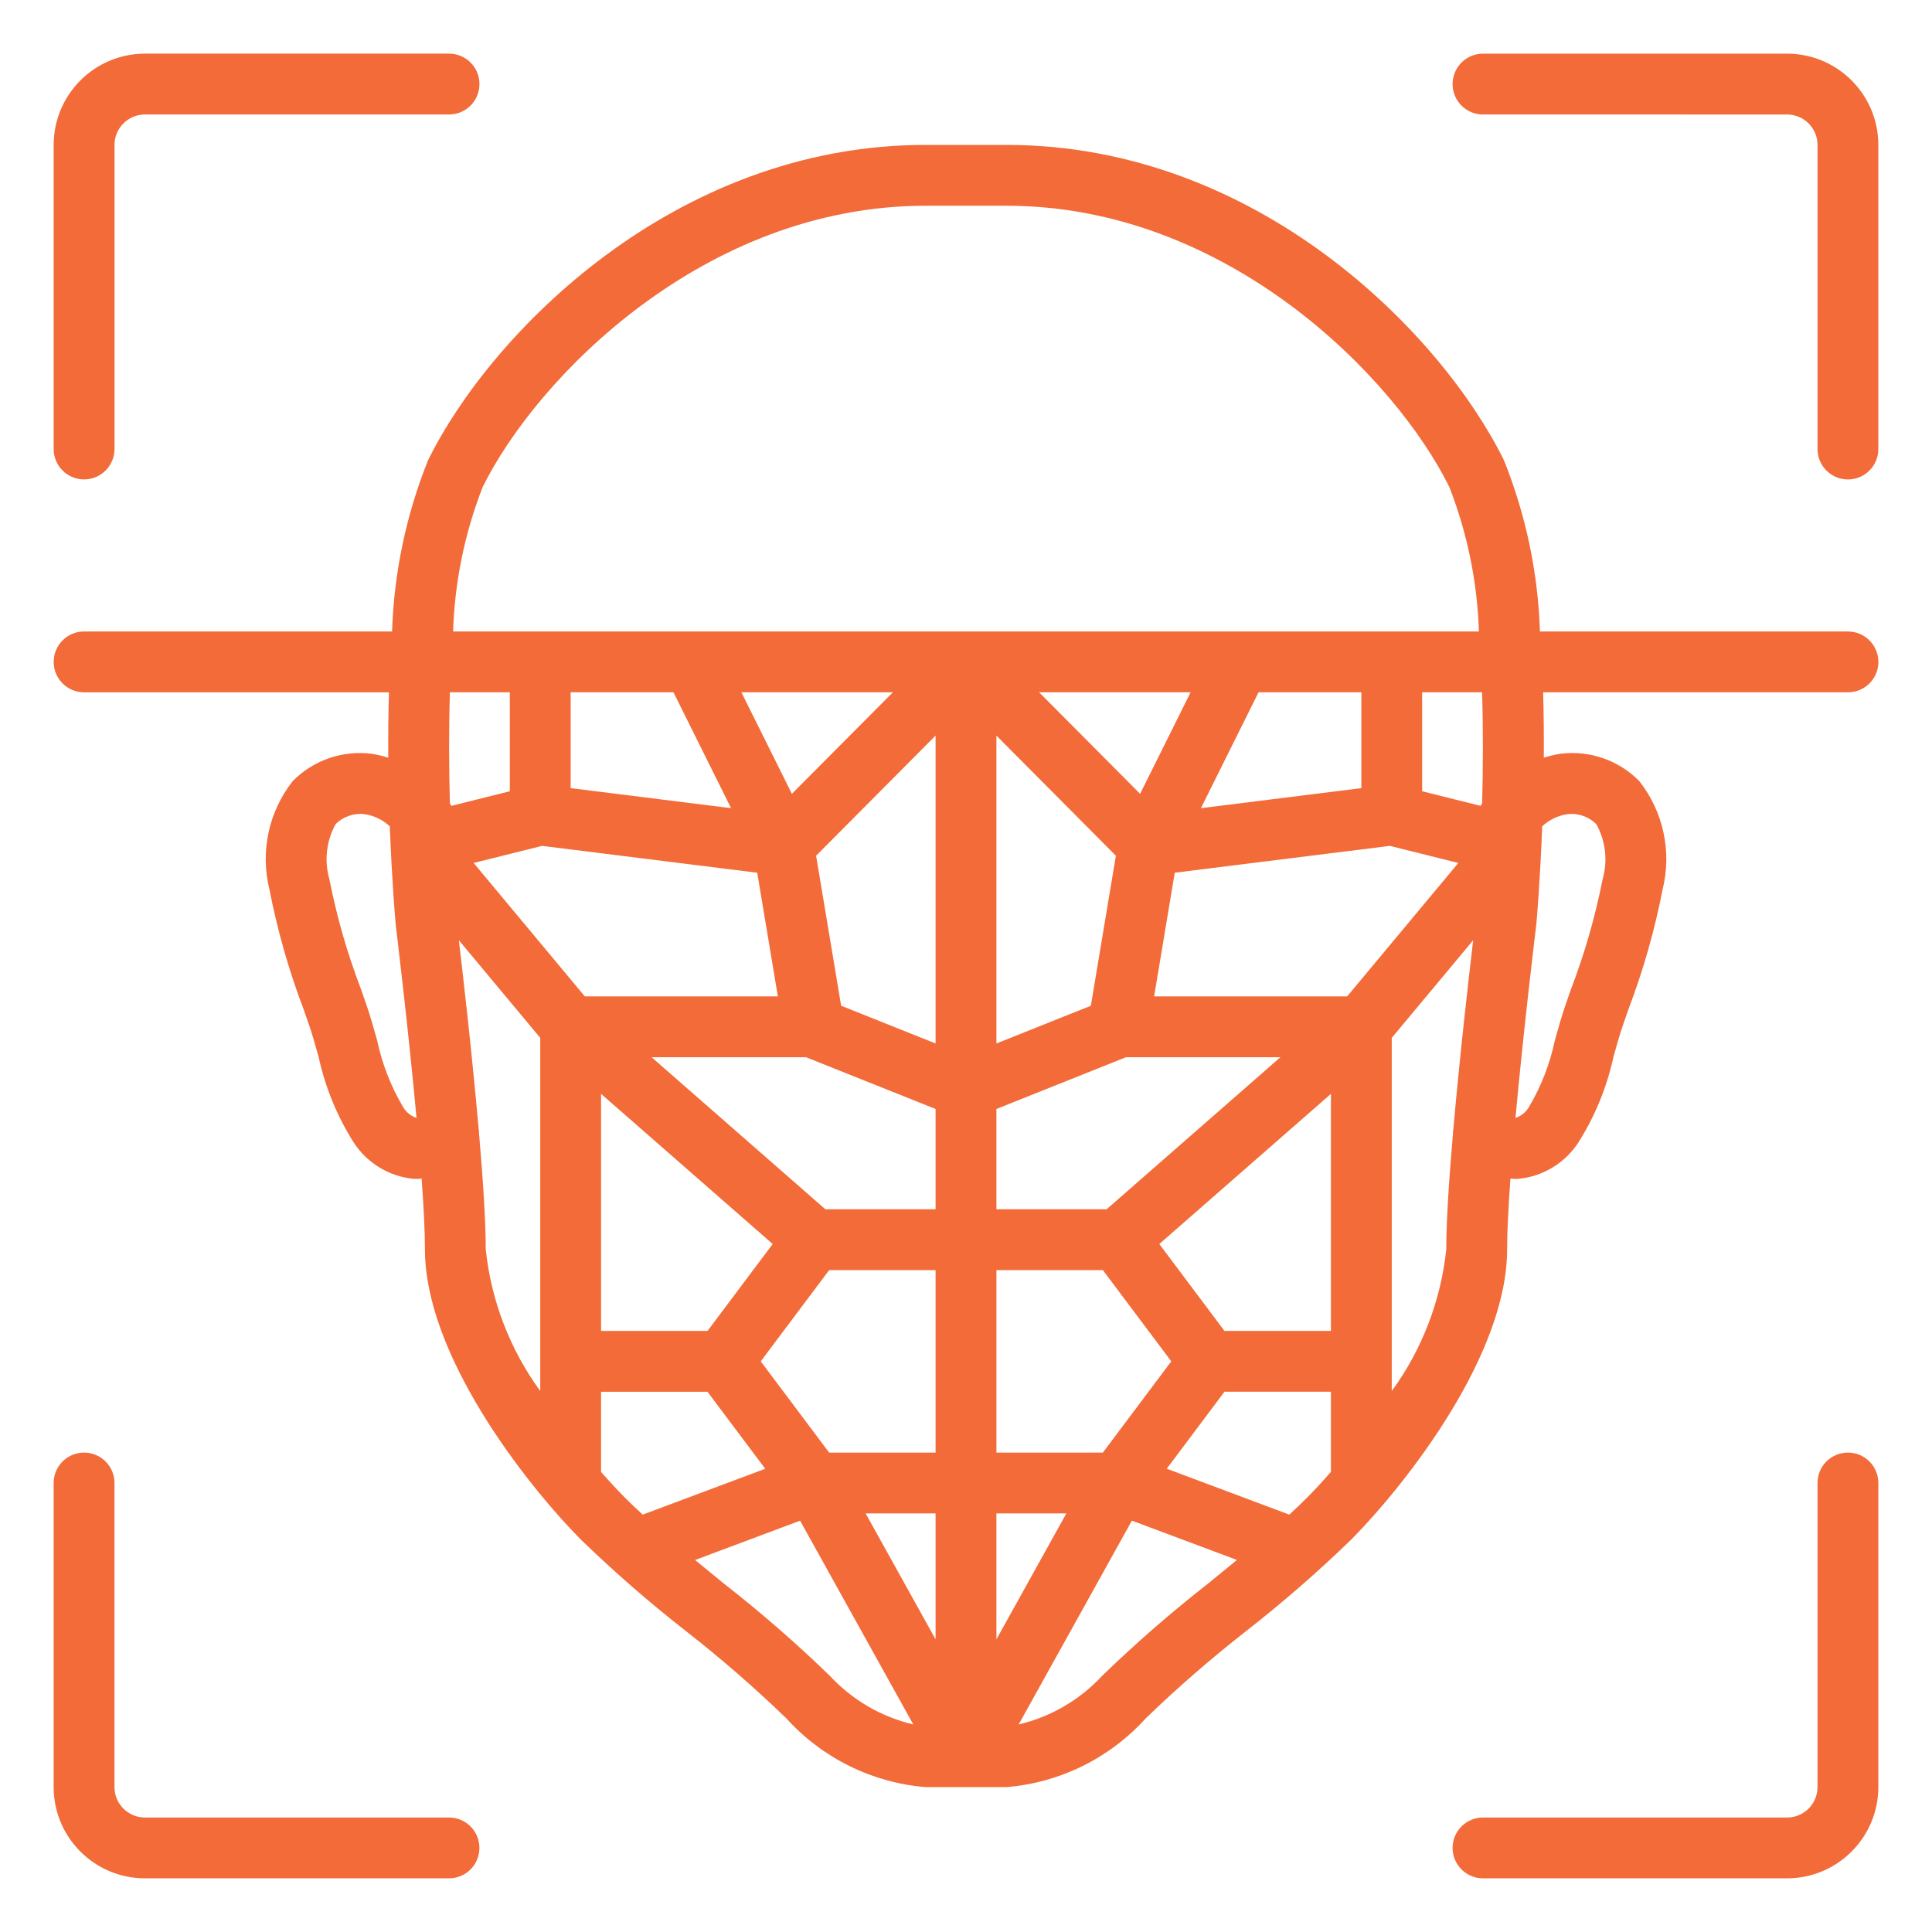 <?xml version="1.0" encoding="UTF-8"?> <svg xmlns="http://www.w3.org/2000/svg" xmlns:xlink="http://www.w3.org/1999/xlink" version="1.1" id="Layer_1" x="0px" y="0px" width="90px" height="90px" viewBox="0 0 90 90" xml:space="preserve"> <path display="none" opacity="0.5" fill="#EFEFD0" d="M67.5,32.645c0,0-2,32.98-17.875,36.605 c0,0,26.75,2.039,28.375-36.605H67.5z"></path> <g display="none"> <path display="inline" fill="#F26B39" d="M77.958,19.104H12.042c-1.947,0-3.532,1.584-3.532,3.531v7.063 c0,1.947,1.585,3.531,3.532,3.531h1.176V38.9c0,17.642,14.258,31.995,31.782,31.995c17.523,0,31.782-14.353,31.782-31.995v-5.671 h1.176c1.947,0,3.532-1.584,3.532-3.531v-7.063C81.49,20.688,79.905,19.104,77.958,19.104z M27.344,21.458h2.354v4.316 c0,0.85-0.539,1.569-1.178,1.569c-0.638,0-1.177-0.72-1.177-1.569L27.344,21.458L27.344,21.458z M17.927,21.458h2.354v4.316 c0,0.85-0.539,1.569-1.177,1.569c-0.639,0-1.178-0.72-1.178-1.569L17.927,21.458L17.927,21.458z M74.428,38.9 c0,16.345-13.201,29.642-29.428,29.642c-16.226,0-29.428-13.297-29.428-29.642v-5.671h58.854L74.428,38.9L74.428,38.9z M79.136,29.698c0,0.648-0.528,1.177-1.178,1.177H12.042c-0.649,0-1.178-0.529-1.178-1.177v-7.063c0-0.648,0.528-1.177,1.178-1.177 h3.53v4.316c0,2.163,1.585,3.923,3.532,3.923c1.946,0,3.53-1.761,3.53-3.923v-4.316h2.354v4.316c0,2.163,1.585,3.923,3.531,3.923 c1.947,0,3.531-1.761,3.531-3.923v-4.316h45.906c0.649,0,1.178,0.529,1.178,1.177v7.063H79.136z"></path> <g display="inline"> <path display="none" fill="#F7C69F" d="M45,61.479c-3.9,0-7.063-3.162-7.063-7.063S41.1,47.354,45,47.354 c3.9,0,7.063,3.162,7.063,7.063S48.9,61.479,45,61.479z"></path> <g> <path fill="#F26B39" d="M77.958,19.104H12.042c-1.947,0-3.532,1.584-3.532,3.531v7.063c0,1.947,1.585,3.531,3.532,3.531h1.176 V38.9c0,17.642,14.258,31.995,31.782,31.995c17.523,0,31.782-14.353,31.782-31.995v-5.671h1.176c1.947,0,3.532-1.584,3.532-3.531 v-7.063C81.49,20.688,79.905,19.104,77.958,19.104z M27.344,21.458h2.354v4.316c0,0.85-0.539,1.569-1.178,1.569 c-0.638,0-1.177-0.72-1.177-1.569L27.344,21.458L27.344,21.458z M17.927,21.458h2.354v4.316c0,0.85-0.539,1.569-1.177,1.569 c-0.639,0-1.178-0.72-1.178-1.569L17.927,21.458L17.927,21.458z M74.428,38.9c0,16.345-13.201,29.642-29.428,29.642 c-16.226,0-29.428-13.297-29.428-29.642v-5.671h58.854L74.428,38.9L74.428,38.9z M79.136,29.698c0,0.648-0.528,1.177-1.178,1.177 H12.042c-0.649,0-1.178-0.529-1.178-1.177v-7.063c0-0.648,0.528-1.177,1.178-1.177h3.53v4.316c0,2.163,1.585,3.923,3.532,3.923 c1.946,0,3.53-1.761,3.53-3.923v-4.316h2.354v4.316c0,2.163,1.585,3.923,3.531,3.923c1.947,0,3.531-1.761,3.531-3.923v-4.316 h45.906c0.649,0,1.178,0.529,1.178,1.177v7.063H79.136z"></path> <path fill="#F26B39" d="M45,62.656c4.544,0,8.239-3.696,8.239-8.239c0-4.544-3.695-8.24-8.239-8.24s-8.239,3.696-8.239,8.24 C36.761,58.96,40.456,62.656,45,62.656z M45,48.531c3.246,0,5.885,2.64,5.885,5.886c0,3.245-2.639,5.885-5.885,5.885 s-5.885-2.64-5.885-5.885C39.115,51.171,41.754,48.531,45,48.531z"></path> <path fill="#F26B39" d="M45,66.188c6.49,0,11.771-5.279,11.771-11.771S51.49,42.646,45,42.646s-11.771,5.28-11.771,11.771 C33.229,60.907,38.51,66.188,45,66.188z M45,45c5.191,0,9.417,4.225,9.417,9.417c0,5.19-4.226,9.417-9.417,9.417 c-5.191,0-9.417-4.227-9.417-9.417C35.583,49.225,39.809,45,45,45z"></path> </g> </g> <path fill="#F7C69F" d="M77.958,13.094H12.042c-5.262,0-9.542,4.281-9.542,9.542v7.063c0,3.499,1.893,6.563,4.708,8.224V38.9 c0,20.956,16.954,38.006,37.792,38.006S82.792,59.855,82.792,38.9v-0.979c2.815-1.661,4.708-4.726,4.708-8.224v-7.063 C87.5,17.375,83.22,13.094,77.958,13.094z M81.49,29.698c0,1.947-1.585,3.531-3.532,3.531h-1.176V38.9 c0,17.642-14.259,31.995-31.782,31.995c-17.524,0-31.782-14.353-31.782-31.995v-5.671h-1.176c-1.947,0-3.532-1.584-3.532-3.531 v-7.063c0-1.947,1.585-3.531,3.532-3.531h65.916c1.947,0,3.532,1.584,3.532,3.531V29.698z"></path> </g> <path display="none" fill="none" stroke="#F26B38" stroke-width="2" stroke-linecap="round" stroke-linejoin="round" stroke-miterlimit="10" d=" M70.416,40.583c0,0,0.316,3.756-0.708,6.771C68.625,50.542,66,53.417,66,53.417"></path> <g> <g> <g> <path fill="#F26B39" d="M3.917,22.333c0.376,0,0.736-0.149,1.002-0.415c0.266-0.266,0.415-0.626,0.415-1.001V6.75 c0-0.782,0.635-1.416,1.417-1.417h14.167c0.782,0,1.417-0.634,1.417-1.417c0-0.783-0.634-1.417-1.417-1.417H6.75 C4.404,2.502,2.502,4.404,2.5,6.75v14.167c0,0.376,0.149,0.736,0.415,1.002C3.181,22.184,3.541,22.333,3.917,22.333z"></path> <path fill="#F26B39" d="M83.25,2.5H69.083c-0.782,0-1.416,0.634-1.416,1.417c0,0.783,0.634,1.417,1.416,1.417H83.25 c0.782,0,1.416,0.635,1.417,1.417v14.167c0,0.782,0.634,1.417,1.416,1.417s1.417-0.634,1.417-1.417V6.75 C87.497,4.404,85.596,2.502,83.25,2.5z"></path> <path fill="#F26B39" d="M86.083,67.667c-0.376-0.001-0.736,0.148-1.002,0.414s-0.414,0.626-0.414,1.002V83.25 c-0.001,0.782-0.635,1.416-1.417,1.417H69.084c-0.783,0-1.417,0.634-1.417,1.416s0.635,1.417,1.417,1.417H83.25 c2.346-0.003,4.247-1.904,4.25-4.25V69.083c0-0.376-0.149-0.736-0.415-1.002S86.459,67.666,86.083,67.667z"></path> <path fill="#F26B39" d="M20.917,84.667H6.75c-0.782-0.001-1.416-0.635-1.417-1.417V69.083c0-0.782-0.634-1.416-1.417-1.416 c-0.783,0-1.417,0.634-1.417,1.416V83.25c0.002,2.346,1.904,4.247,4.25,4.25h14.167c0.783,0,1.417-0.634,1.417-1.417 C22.333,85.301,21.699,84.667,20.917,84.667z"></path> <path fill="#F26B39" d="M86.083,29.417H71.736c-0.089-2.736-0.656-5.435-1.676-7.976C67.152,15.535,58.58,6.75,46.883,6.75 h-3.766c-11.697,0-20.269,8.785-23.177,14.691c-1.02,2.541-1.587,5.24-1.676,7.976H3.917c-0.782,0-1.417,0.634-1.417,1.417 c0,0.782,0.634,1.417,1.417,1.417h14.202c-0.031,1.038-0.039,2.063-0.032,3.047c-0.257-0.084-0.521-0.146-0.789-0.185 c-1.357-0.169-2.715,0.306-3.67,1.284c-1.116,1.426-1.513,3.286-1.075,5.043c0.371,1.903,0.903,3.77,1.592,5.583l0.241,0.692 c0.169,0.487,0.312,1.002,0.456,1.519c0.309,1.421,0.866,2.775,1.645,4.004c0.619,0.94,1.627,1.555,2.748,1.674 c0.068,0.004,0.14,0.007,0.215,0.007c0.059,0,0.129-0.014,0.191-0.018c0.094,1.295,0.155,2.457,0.155,3.305 c0,4.845,4.559,10.769,7.254,13.505c1.558,1.51,3.195,2.936,4.904,4.272c1.63,1.272,3.192,2.63,4.679,4.067 c1.677,1.852,3.996,2.996,6.486,3.201h3.766c2.49-0.205,4.809-1.35,6.485-3.201c1.487-1.437,3.048-2.793,4.677-4.066 c1.711-1.337,3.35-2.764,4.908-4.274c2.693-2.735,7.252-8.659,7.252-13.504c0-0.848,0.062-2.01,0.155-3.305 c0.063,0.004,0.133,0.018,0.192,0.018c0.074,0,0.146-0.003,0.214-0.008c1.123-0.119,2.133-0.735,2.752-1.679 c0.777-1.227,1.333-2.58,1.641-3.999c0.145-0.516,0.286-1.03,0.455-1.518l0.241-0.692c0.688-1.811,1.221-3.677,1.591-5.579 c0.439-1.759,0.042-3.623-1.078-5.05c-0.954-0.977-2.311-1.451-3.666-1.281c-0.268,0.039-0.531,0.101-0.788,0.184 c0.007-0.983-0.001-2.008-0.032-3.047h14.201c0.783,0,1.417-0.634,1.417-1.417C87.5,30.051,86.866,29.417,86.083,29.417z M18.783,51.578c-0.572-0.962-0.982-2.012-1.213-3.107c-0.161-0.572-0.32-1.143-0.507-1.684l-0.245-0.701 c-0.636-1.662-1.129-3.375-1.473-5.122c-0.247-0.858-0.145-1.779,0.283-2.562c0.351-0.361,0.851-0.536,1.35-0.475 c0.443,0.063,0.855,0.261,1.181,0.567c0.097,2.542,0.255,4.365,0.276,4.593c0.008,0.071,0.57,4.657,0.968,8.988 C19.144,51.992,18.923,51.814,18.783,51.578z M21.019,37.516c-0.018-0.028-0.042-0.048-0.06-0.076 c-0.045-1.635-0.055-3.416-0.001-5.19h2.792v4.61l-2.722,0.68C21.024,37.532,21.024,37.523,21.019,37.516z M25.167,64.801 c-1.412-1.937-2.288-4.213-2.539-6.597c0-1.317-0.13-3.278-0.309-5.365c0-0.084-0.007-0.168-0.022-0.25 c-0.298-3.404-0.717-7.063-0.922-8.79l3.792,4.549V64.801z M22.064,40.2l3.189-0.796l10.022,1.251l0.961,5.762h-8.992 L22.064,40.2z M26.583,36.714V32.25h4.789l2.684,5.398L26.583,36.714z M34.537,32.25h7.057l-4.705,4.73L34.537,32.25z M28,50.956 l7.995,6.995L32.959,62H28V50.956z M29.939,70.558c-0.302-0.28-0.601-0.56-0.873-0.837c-0.338-0.343-0.698-0.731-1.067-1.154 v-3.733h4.959l2.69,3.587L29.939,70.558z M38.651,78.06c-1.561-1.513-3.201-2.94-4.913-4.278 c-0.453-0.368-0.908-0.739-1.36-1.111l4.893-1.832l5.274,9.494C41.05,79.979,39.694,79.188,38.651,78.06z M43.583,76.367 L40.324,70.5h3.259V76.367z M43.583,67.667h-4.958l-3.187-4.25l3.187-4.25h4.958V67.667z M43.583,56.333h-5.134l-8.095-7.083 h7.196l6.033,2.411V56.333L43.583,56.333z M43.583,48.609l-4.4-1.758l-1.166-6.988l5.566-5.597V48.609z M21.107,29.417 c0.073-2.304,0.538-4.578,1.376-6.725c2.496-5.067,10.304-13.108,20.634-13.108h3.766c10.33,0,18.139,8.041,20.635,13.108 c0.837,2.147,1.302,4.422,1.375,6.725H45.001H21.107z M63.417,32.25v4.464l-7.474,0.934l2.685-5.398H63.417z M46.417,56.333 v-4.672l6.033-2.411h7.196l-8.096,7.083H46.417z M54.563,63.417l-3.187,4.25h-4.959v-8.5h4.959L54.563,63.417z M46.417,48.609 V34.267l5.565,5.597l-1.165,6.988L46.417,48.609z M48.406,32.25h7.057l-2.352,4.73L48.406,32.25z M46.417,76.367V70.5h3.259 L46.417,76.367z M56.259,73.783L56.259,73.783c-1.711,1.338-3.35,2.765-4.91,4.276c-1.043,1.128-2.399,1.92-3.896,2.273 l5.275-9.495l4.893,1.832C57.168,73.043,56.712,73.414,56.259,73.783z M62,68.566c-0.369,0.422-0.728,0.811-1.065,1.153 c-0.272,0.277-0.571,0.558-0.874,0.838l-5.71-2.138l2.69-3.587H62V68.566z M62,62h-4.959l-3.036-4.049L62,50.956V62L62,62z M62.754,46.417h-8.991l0.961-5.762l10.022-1.251l3.189,0.796L62.754,46.417z M67.704,52.588 c-0.016,0.083-0.023,0.167-0.022,0.252c-0.18,2.087-0.31,4.048-0.31,5.364c-0.251,2.384-1.126,4.66-2.539,6.598V48.348 l3.793-4.549C68.418,45.554,68.001,49.199,67.704,52.588z M69.042,37.439c-0.019,0.028-0.043,0.048-0.061,0.077 c-0.005,0.007-0.005,0.017-0.01,0.024l-2.722-0.68V32.25h2.792C69.096,34.026,69.087,35.807,69.042,37.439z M73.021,37.928 L73.021,37.928c0.498-0.061,0.995,0.114,1.346,0.472c0.433,0.785,0.536,1.709,0.287,2.569c-0.345,1.745-0.837,3.457-1.473,5.117 l-0.244,0.701c-0.188,0.541-0.347,1.111-0.507,1.685c-0.23,1.093-0.639,2.141-1.209,3.102c-0.14,0.238-0.362,0.417-0.625,0.503 c0.398-4.336,0.962-8.934,0.974-9.035c0.019-0.212,0.176-2.019,0.271-4.547C72.166,38.188,72.578,37.99,73.021,37.928z"></path> </g> </g> </g> </svg> 